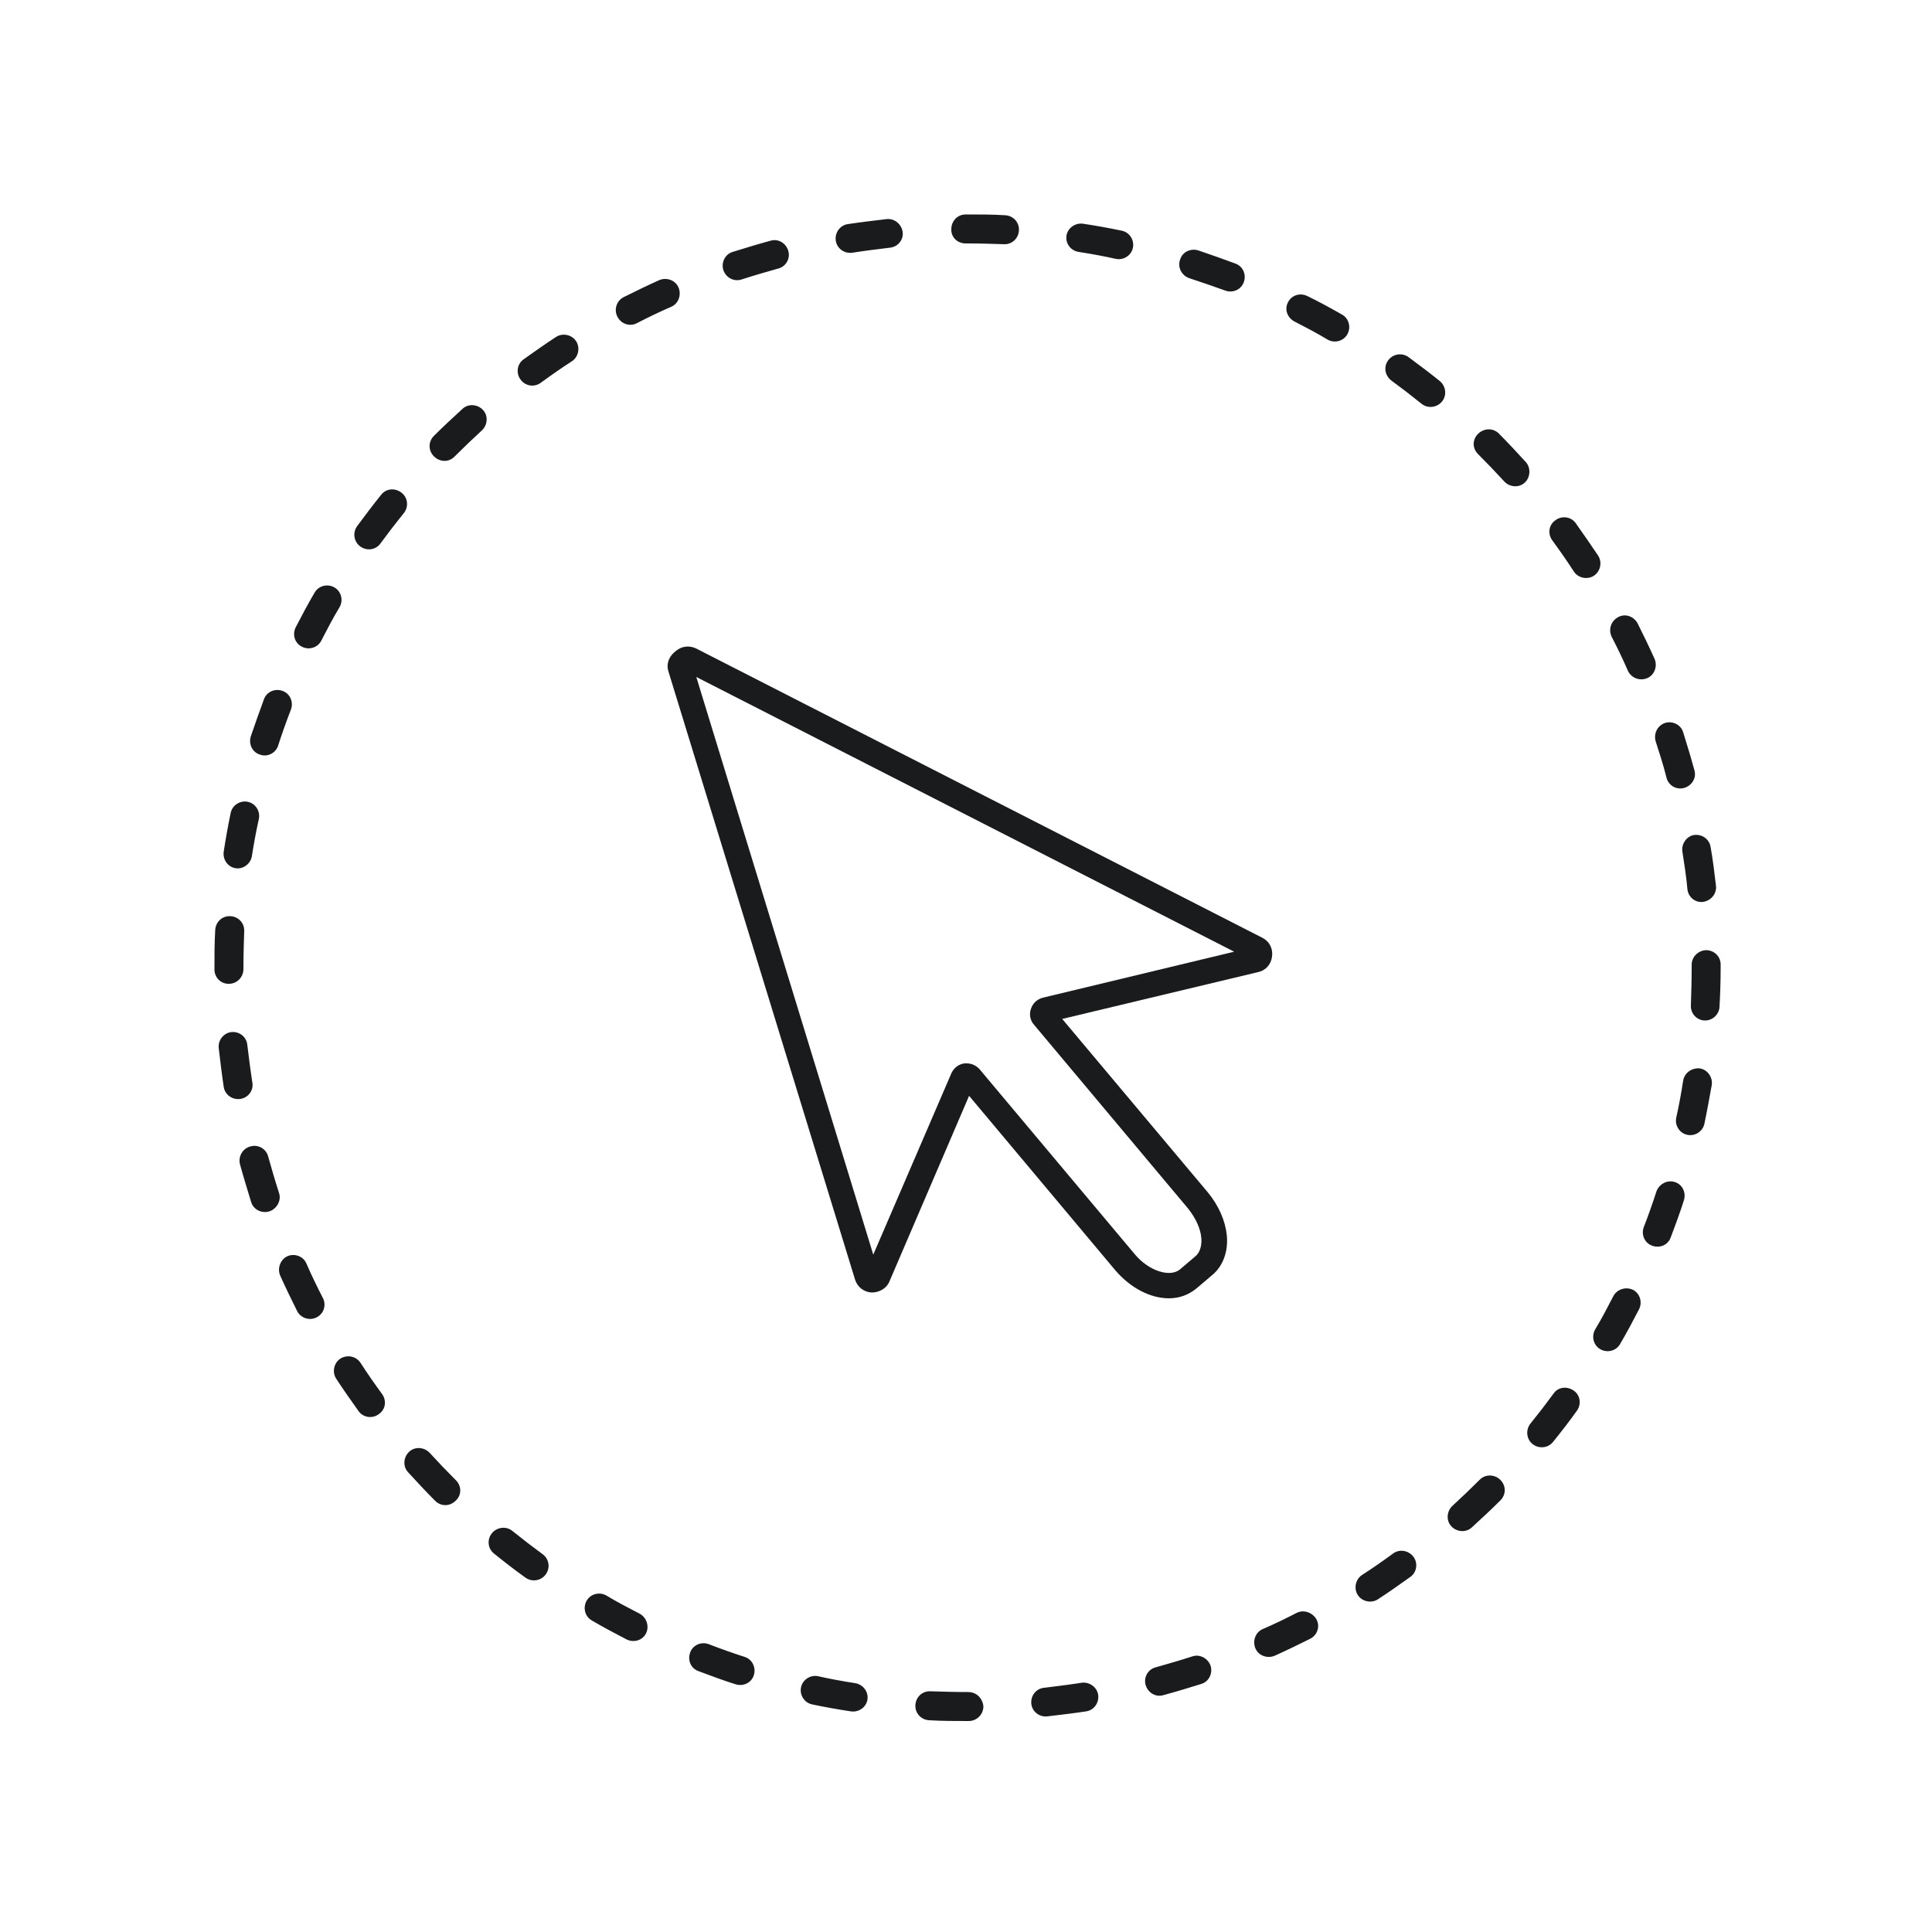 <?xml version="1.0" encoding="utf-8"?>
<!-- Generator: Adobe Illustrator 26.2.1, SVG Export Plug-In . SVG Version: 6.00 Build 0)  -->
<svg version="1.1" id="Ebene_1" xmlns="http://www.w3.org/2000/svg" xmlns:xlink="http://www.w3.org/1999/xlink" x="0px" y="0px"
	 viewBox="0 0 500 500" style="enable-background:new 0 0 500 500;" xml:space="preserve">
<style type="text/css">
	.st0{fill:#191B1D;}
</style>
<path class="st0" d="M437.8,249.7v0.7c0,3.3-0.1,6.6-0.2,9.8c-0.1,2.1,1.5,3.8,3.5,3.9s3.8-1.5,3.9-3.5c0.2-3.4,0.3-6.8,0.3-10.2
	v-0.8c0-2.1-1.7-3.7-3.8-3.7C439.5,246,437.8,247.6,437.8,249.7L437.8,249.7z M435.4,220.4c0.5,3.2,1,6.4,1.3,9.7
	c0.2,2.1,2.1,3.6,4.1,3.3s3.5-2.1,3.3-4.1c-0.4-3.4-0.8-6.8-1.4-10.1c-0.3-2-2.2-3.4-4.3-3.1C436.5,216.4,435.1,218.4,435.4,220.4z
	 M428.5,191.9c1,3.1,2,6.2,2.8,9.4c0.5,2,2.6,3.2,4.6,2.6s3.2-2.6,2.6-4.6c-0.9-3.3-1.9-6.6-2.9-9.8c-0.6-2-2.8-3-4.7-2.4
	C428.9,187.8,427.9,189.9,428.5,191.9L428.5,191.9z M417.1,164.8c1.5,2.9,2.9,5.8,4.2,8.8c0.9,1.9,3.1,2.7,5,1.9s2.7-3.1,1.9-5
	c-1.4-3.1-2.9-6.2-4.4-9.2c-1-1.8-3.2-2.6-5-1.6C416.9,160.7,416.2,162.9,417.1,164.8z M401.7,139.8c1.9,2.6,3.8,5.3,5.6,8.1
	c1.1,1.7,3.5,2.2,5.2,1.1s2.2-3.5,1.1-5.2c-1.9-2.8-3.8-5.6-5.8-8.4c-1.2-1.7-3.6-2-5.2-0.8C400.8,135.8,400.5,138.1,401.7,139.8
	L401.7,139.8z M382.5,117.5c2.3,2.3,4.6,4.7,6.8,7.1c1.4,1.5,3.8,1.7,5.3,0.3c1.5-1.4,1.6-3.8,0.3-5.3c-2.3-2.5-4.6-5-7-7.4
	c-1.5-1.5-3.8-1.4-5.3,0C381,113.7,381,116,382.5,117.5z M360.1,98.5c2.6,1.9,5.2,3.9,7.8,6c1.6,1.3,4,1,5.3-0.6s1-4-0.6-5.3
	c-2.6-2.1-5.4-4.2-8.1-6.2c-1.7-1.2-4-0.8-5.2,0.8C358,94.9,358.4,97.2,360.1,98.5L360.1,98.5z M335,83.2c2.9,1.5,5.8,3,8.6,4.7
	c1.8,1,4.1,0.4,5.1-1.4c1-1.8,0.4-4.1-1.4-5.1c-3-1.7-5.9-3.3-9-4.8c-1.9-0.9-4.1-0.2-5,1.7C332.4,80,333.1,82.2,335,83.2z
	 M307.8,72c3.1,1,6.2,2.1,9.3,3.2c1.9,0.7,4.1-0.2,4.8-2.2c0.7-1.9-0.2-4.1-2.2-4.8c-3.2-1.2-6.4-2.3-9.6-3.4
	c-2-0.6-4.1,0.4-4.7,2.4C304.7,69.2,305.8,71.3,307.8,72L307.8,72z M279.2,65.2c3.2,0.5,6.5,1.1,9.6,1.8c2,0.4,4-0.9,4.4-2.9
	s-0.9-4-2.9-4.4c-3.3-0.7-6.7-1.3-10-1.8c-2-0.3-4,1.1-4.3,3.1C275.7,63,277.1,64.9,279.2,65.2L279.2,65.2z M249.9,63h0.6
	c3.1,0,6.2,0.1,9.3,0.2c2.1,0.1,3.8-1.5,3.9-3.6s-1.5-3.8-3.6-3.9c-3.2-0.2-6.4-0.2-9.6-0.2h-0.6c-2.1,0-3.7,1.7-3.7,3.8
	C246.1,61.4,247.8,63,249.9,63L249.9,63z M220.6,65.4c3.2-0.5,6.4-0.9,9.7-1.3c2.1-0.2,3.6-2.1,3.3-4.1s-2.1-3.5-4.1-3.3
	c-3.4,0.4-6.8,0.8-10.1,1.3c-2,0.3-3.4,2.2-3.1,4.3C216.6,64.3,218.5,65.7,220.6,65.4z M192,72.3c3.1-1,6.2-1.9,9.4-2.8
	c2-0.5,3.2-2.6,2.6-4.6s-2.6-3.2-4.6-2.6c-3.3,0.9-6.6,1.9-9.8,2.9c-2,0.6-3,2.8-2.4,4.7C187.9,71.9,190,73,192,72.3z M164.9,83.6
	c2.9-1.5,5.8-2.9,8.8-4.2c1.9-0.8,2.7-3.1,1.9-5s-3.1-2.7-5-1.9c-3.1,1.4-6.2,2.9-9.2,4.4c-1.8,0.9-2.6,3.2-1.6,5.1
	C160.8,83.9,163.1,84.6,164.9,83.6z M139.9,99.1c2.6-1.9,5.3-3.8,8.1-5.6c1.7-1.1,2.2-3.5,1.1-5.2s-3.5-2.2-5.2-1.1
	c-2.9,1.9-5.6,3.8-8.4,5.8c-1.7,1.2-2,3.6-0.8,5.2C135.9,99.9,138.2,100.3,139.9,99.1L139.9,99.1z M117.6,118.2
	c2.3-2.3,4.7-4.6,7.1-6.8c1.5-1.4,1.7-3.8,0.3-5.3s-3.8-1.7-5.3-0.3c-2.5,2.3-5,4.6-7.4,7c-1.5,1.5-1.5,3.8,0,5.3
	S116.1,119.7,117.6,118.2z M98.5,140.6c1.9-2.6,3.9-5.2,6-7.8c1.3-1.6,1.1-4-0.6-5.3s-4-1.1-5.3,0.6c-2.1,2.6-4.2,5.4-6.2,8.1
	c-1.2,1.7-0.8,4,0.8,5.2C95,142.7,97.3,142.3,98.5,140.6L98.5,140.6z M83.2,165.7c1.5-2.9,3-5.8,4.7-8.6c1-1.8,0.4-4.1-1.4-5.1
	c-1.8-1-4.1-0.4-5.1,1.4c-1.7,2.9-3.3,5.9-4.9,9c-0.9,1.9-0.2,4.1,1.7,5C80,168.3,82.3,167.6,83.2,165.7z M72,192.9
	c1-3.1,2.1-6.2,3.3-9.3c0.7-1.9-0.2-4.1-2.2-4.8c-1.9-0.7-4.1,0.2-4.8,2.2c-1.2,3.2-2.3,6.4-3.4,9.6c-0.6,2,0.4,4.1,2.4,4.7
	C69.2,196,71.4,194.9,72,192.9z M65.2,221.5c0.5-3.2,1.1-6.5,1.8-9.6c0.4-2-0.9-4-2.9-4.4c-2-0.4-4,0.9-4.4,2.9
	c-0.7,3.3-1.3,6.7-1.8,10c-0.3,2.1,1.1,4,3.1,4.3S64.9,223.5,65.2,221.5z M63,250.8v-0.4c0-3.2,0.1-6.3,0.2-9.4
	c0.1-2.1-1.5-3.8-3.6-3.9s-3.8,1.5-3.9,3.6c-0.2,3.2-0.2,6.5-0.2,9.8v0.4c0,2.1,1.7,3.8,3.8,3.7C61.3,254.6,63,252.9,63,250.8
	L63,250.8z M65.3,280.1c-0.5-3.2-0.9-6.5-1.3-9.7c-0.2-2.1-2.1-3.5-4.1-3.3s-3.5,2.1-3.3,4.1c0.4,3.4,0.8,6.8,1.3,10.1
	c0.3,2,2.2,3.4,4.3,3.1C64.3,284.1,65.7,282.1,65.3,280.1L65.3,280.1z M72.2,308.7c-1-3.1-1.9-6.2-2.8-9.4c-0.5-2-2.6-3.2-4.6-2.6
	c-2,0.5-3.2,2.6-2.7,4.6c0.9,3.3,1.9,6.5,2.9,9.8c0.6,2,2.8,3,4.7,2.4S72.9,310.7,72.2,308.7z M83.5,335.8c-1.5-2.9-2.9-5.8-4.2-8.8
	c-0.8-1.9-3.1-2.7-4.9-1.9s-2.7,3.1-1.9,5c1.4,3.1,2.9,6.2,4.4,9.2c0.9,1.8,3.2,2.6,5.1,1.6S84.5,337.6,83.5,335.8z M98.9,360.8
	c-1.9-2.6-3.8-5.3-5.6-8.1c-1.1-1.7-3.4-2.2-5.2-1.1c-1.7,1.1-2.2,3.5-1.1,5.2c1.9,2.9,3.8,5.6,5.8,8.4c1.2,1.7,3.6,2,5.2,0.8
	C99.8,364.8,100.1,362.5,98.9,360.8L98.9,360.8z M118,383.1c-2.3-2.3-4.6-4.7-6.8-7.1c-1.4-1.5-3.8-1.7-5.3-0.3s-1.7,3.8-0.3,5.3
	c2.3,2.5,4.6,5,7,7.4c1.5,1.5,3.8,1.5,5.3,0C119.5,387,119.5,384.6,118,383.1z M140.4,402.2c-2.6-1.9-5.2-3.9-7.8-6
	c-1.6-1.3-4-1-5.3,0.6s-1.1,4,0.6,5.3c2.6,2.1,5.3,4.2,8.1,6.2c1.7,1.2,4,0.8,5.2-0.8C142.5,405.8,142.1,403.4,140.4,402.2
	L140.4,402.2z M165.5,417.6c-2.9-1.5-5.8-3-8.6-4.7c-1.8-1-4.1-0.4-5.1,1.4s-0.4,4.1,1.4,5.1c2.9,1.7,5.9,3.3,9,4.9
	c1.9,0.9,4.1,0.2,5-1.6S167.3,418.5,165.5,417.6L165.5,417.6z M192.7,428.8c-3.1-1-6.2-2.1-9.3-3.3c-1.9-0.7-4.1,0.2-4.8,2.2
	s0.2,4.1,2.2,4.8c3.2,1.2,6.4,2.4,9.6,3.4c2,0.6,4.1-0.4,4.7-2.4C195.7,431.6,194.7,429.4,192.7,428.8z M221.3,435.6
	c-3.2-0.5-6.5-1.1-9.6-1.8c-2-0.4-4,0.9-4.4,2.9s0.9,4,2.9,4.4c3.3,0.7,6.7,1.3,10,1.8c2.1,0.3,4-1.1,4.3-3.1
	S223.3,435.9,221.3,435.6z M250.6,437.9h-0.2c-3.2,0-6.4-0.1-9.6-0.2c-2.1-0.1-3.8,1.5-3.9,3.6s1.5,3.8,3.6,3.9
	c3.3,0.2,6.6,0.2,10,0.2h0.2c2.1,0,3.8-1.7,3.8-3.8C254.3,439.5,252.7,437.9,250.6,437.9L250.6,437.9z M279.9,435.5
	c-3.2,0.5-6.5,0.9-9.7,1.3c-2.1,0.2-3.5,2.1-3.3,4.1c0.2,2.1,2.1,3.5,4.1,3.3c3.4-0.4,6.8-0.8,10.1-1.3c2-0.3,3.4-2.2,3.1-4.3
	C283.9,436.6,281.9,435.2,279.9,435.5L279.9,435.5z M308.5,428.7c-3.1,1-6.2,1.9-9.4,2.8c-2,0.5-3.2,2.6-2.6,4.6s2.6,3.2,4.6,2.6
	c3.3-0.9,6.6-1.9,9.8-2.9c2-0.6,3-2.8,2.4-4.7C312.6,429.1,310.4,428,308.5,428.7z M335.6,417.4c-2.9,1.5-5.8,2.9-8.8,4.2
	c-1.9,0.8-2.7,3.1-1.9,5c0.8,1.9,3.1,2.7,5,1.9c3.1-1.4,6.2-2.9,9.2-4.4c1.8-0.9,2.6-3.2,1.6-5S337.4,416.5,335.6,417.4L335.6,417.4
	z M360.6,402c-2.6,1.9-5.3,3.8-8.1,5.6c-1.7,1.1-2.2,3.5-1.1,5.2s3.5,2.2,5.2,1.1c2.9-1.9,5.6-3.8,8.4-5.8c1.7-1.2,2-3.6,0.8-5.2
	S362.3,400.8,360.6,402L360.6,402z M383,382.9c-2.3,2.3-4.7,4.6-7.1,6.8c-1.5,1.4-1.7,3.8-0.3,5.3c1.4,1.5,3.8,1.7,5.3,0.3
	c2.5-2.3,5-4.6,7.4-7c1.5-1.5,1.5-3.8,0-5.3S384.4,381.5,383,382.9L383,382.9z M402.1,360.6c-1.9,2.6-3.9,5.2-6,7.8
	c-1.3,1.6-1.1,4,0.5,5.3s4,1.1,5.3-0.5c2.1-2.6,4.2-5.3,6.2-8.1c1.2-1.7,0.9-4-0.8-5.2S403.3,358.9,402.1,360.6L402.1,360.6z
	 M417.5,335.5c-1.5,2.9-3,5.8-4.7,8.6c-1,1.8-0.4,4.1,1.4,5.1c1.8,1,4.1,0.4,5.1-1.4c1.7-2.9,3.3-5.9,4.9-9c0.9-1.8,0.2-4.1-1.6-5
	C420.7,332.9,418.4,333.7,417.5,335.5L417.5,335.5z M428.7,308.3c-1,3.1-2.1,6.2-3.3,9.3c-0.7,1.9,0.2,4.1,2.2,4.8s4.1-0.2,4.8-2.2
	c1.2-3.2,2.4-6.4,3.4-9.6c0.6-2-0.4-4.1-2.4-4.7C431.5,305.3,429.4,306.4,428.7,308.3z M435.6,279.7c-0.5,3.2-1.1,6.5-1.8,9.6
	c-0.4,2,0.9,4,2.9,4.4c2,0.4,4-0.9,4.4-2.9c0.7-3.3,1.3-6.7,1.9-10c0.3-2-1.1-4-3.1-4.3C437.8,276.3,435.9,277.7,435.6,279.7
	L435.6,279.7z"/>
<path class="st0" d="M302.5,336c-4.7,0-9.9-2.6-13.9-7.3l-37.8-45.1l-20.6,48c-0.7,1.8-2.6,2.9-4.6,2.9c-2-0.1-3.7-1.4-4.3-3.3
	l-48.3-157.4c-0.6-1.8,0-3.6,1.4-4.9l0.6-0.5c1.5-1.2,3.4-1.4,5.1-0.6l146.6,74.9c1.8,0.9,2.8,2.8,2.5,4.9s-1.7,3.6-3.7,4
	l-50.6,12.1l37.7,44.9c2.8,3.4,4.5,7.3,4.9,11.1c0.4,4.2-1,8-3.8,10.3l-4,3.4C307.5,335.2,305.1,336,302.5,336z M250.2,275.2
	c1.3,0,2.5,0.6,3.3,1.5l40.1,47.8c3.6,4.4,9.2,6.2,11.8,4l4-3.4c1.5-1.3,1.6-3.5,1.5-4.7c-0.2-2.5-1.5-5.2-3.4-7.6l-39.9-47.6
	c-1-1.1-1.3-2.7-0.8-4.1c0.5-1.5,1.6-2.5,3.1-2.9l49.5-11.9l-139.2-71.1L226,324.7l20.2-46.9c0.6-1.4,1.9-2.4,3.4-2.6
	C249.8,275.2,250,275.2,250.2,275.2L250.2,275.2z M224.1,329C224.1,329.1,224.1,329.1,224.1,329L224.1,329z M272.5,261.1
	L272.5,261.1C272.5,261.1,272.5,261.1,272.5,261.1z M324,245.3C323.9,245.3,323.9,245.3,324,245.3L324,245.3z"/>
</svg>
